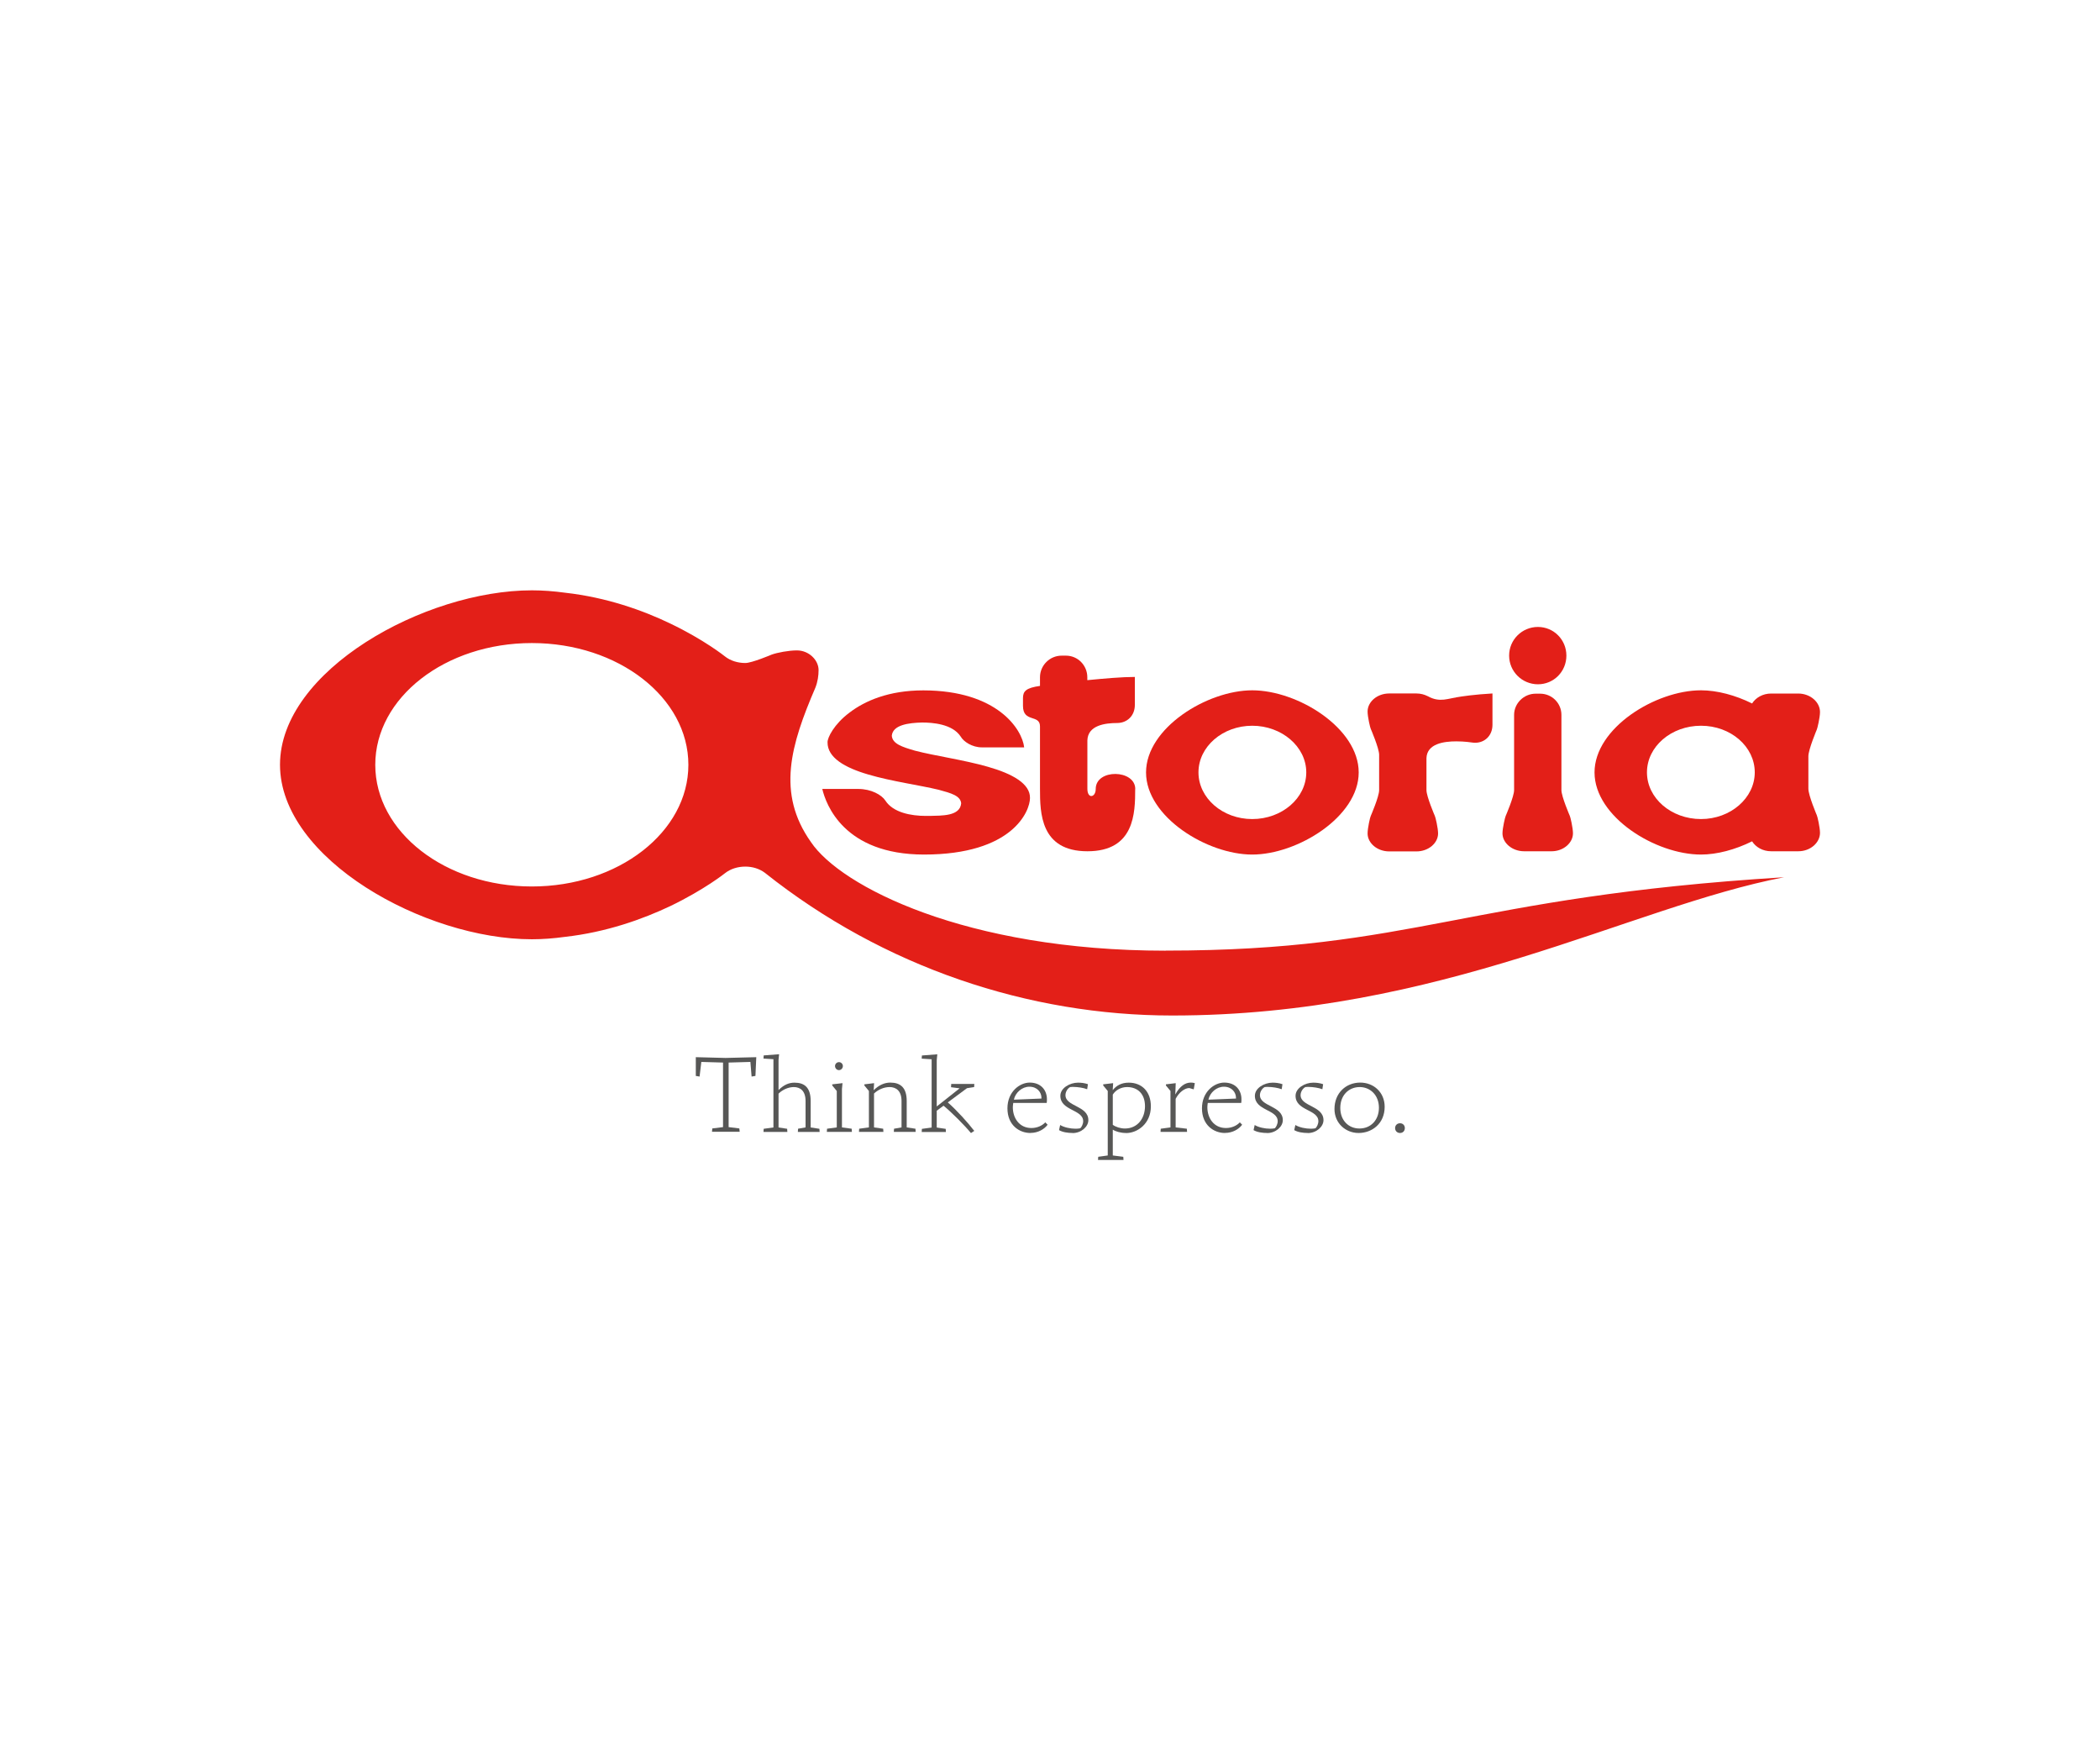 <?xml version="1.0" encoding="UTF-8"?>
<svg id="Logos" xmlns="http://www.w3.org/2000/svg" viewBox="0 0 300 250">
  <path d="m122.63,112.69h-5.16c.51,2.17,3.07,9.36,14.52,9.37h0c12.71,0,15.15-6.23,15.15-8.07h0c.05-2.06-2.54-3.48-6.02-4.47h0c-3.45-.99-7.6-1.56-10.42-2.3h0c-1.83-.53-3.21-.98-3.3-2.13h0c.14-1.55,2.39-1.84,4.31-1.89h0c1.51,0,4.36.2,5.54,2.02.4.7,1.61,1.53,3.01,1.53h6.05c-.28-2.55-3.81-8.13-14.41-8.14h0c-4.92,0-8.34,1.49-10.55,3.18h0c-2.21,1.65-3.15,3.59-3.13,4.23h0c-.03,2.19,2.46,3.63,5.83,4.61h0c3.32.98,7.34,1.52,10.06,2.18h0c1.77.48,3.1.85,3.2,1.93h0c-.16,1.87-2.81,1.75-4.49,1.8h-.56c-2.11,0-4.67-.47-5.78-2.19-.52-.81-2.02-1.66-3.86-1.66Z" style="fill: #e31f18;"/>
  <path d="m221.66,121.59c1.69,0,3.05-1.2,3.05-2.56h0c0-.77-.38-2.39-.45-2.49,0,0-1.2-2.77-1.2-3.69v-10.74h0c0-1.67-1.35-3.03-3.05-3.03h-.62c-1.69,0-3.09,1.37-3.09,3.03h0v10.74c0,.92-1.2,3.69-1.2,3.69-.07.11-.46,1.72-.46,2.49h0c0,1.36,1.37,2.56,3.1,2.56h3.93Z" style="fill: #e31f18;"/>
  <path d="m219.7,89.55c-2.27,0-4.11,1.83-4.11,4.09h0c0,2.27,1.84,4.09,4.11,4.1h0c2.27,0,4.07-1.82,4.07-4.1h0c0-2.26-1.8-4.09-4.07-4.09Z" style="fill: #e31f18;"/>
  <path d="m208.01,99.62h0s-.06.01-.09.02c-.06,0-.1.02-.15.02-.14.03-.27.05-.41.08-.38.08-.75.15-1.09.19-.69.07-1.43,0-2.3-.49h-.01c-.47-.24-1.01-.39-1.61-.39h-3.89c-1.73,0-3.09,1.2-3.09,2.58,0,.77.38,2.37.45,2.47,0,0,1.2,2.78,1.2,3.71v5.05c0,.92-1.2,3.69-1.2,3.69-.08.11-.45,1.72-.45,2.5,0,1.36,1.36,2.56,3.09,2.56h3.89c1.73,0,3.09-1.2,3.09-2.56,0-.77-.38-2.38-.46-2.5,0,0-1.2-2.78-1.2-3.69v-4.57c.07-2.08,2.51-2.4,4.27-2.4,1.2,0,2.2.16,2.2.16.17.03.33.04.49.04,1.39,0,2.46-1.04,2.47-2.54v-4.5c-2.52.14-4.36.41-5.21.56Z" style="fill: #e31f18;"/>
  <path d="m162.17,112.7c0,3.43-.09,8.89-6.82,8.89s-6.78-5.5-6.78-8.93v-8.9c0-1.78-2.43-.49-2.43-2.94v-1.1c0-.99.42-1.46,2.43-1.75v-1.23c0-1.7,1.39-3.09,3.09-3.09h.62c1.7,0,3.05,1.39,3.05,3.09v.41c2.44-.24,4.98-.46,6.79-.46v4.02c-.01,1.52-1.09,2.55-2.51,2.56-1.75,0-4.2.33-4.27,2.47v6.92c0,1.5,1.19,1.26,1.19.04,0-2.93,5.65-2.81,5.65,0Z" style="fill: #e31f18;"/>
  <path d="m178.89,98.6c-6.45,0-15.17,5.39-15.17,11.73s8.72,11.73,15.17,11.73,15.21-5.39,15.21-11.73-8.71-11.73-15.21-11.73Zm0,18.39c-4.23,0-7.68-2.99-7.68-6.67s3.46-6.66,7.68-6.66,7.72,2.99,7.72,6.66-3.46,6.67-7.72,6.67Z" style="fill: #e31f18;"/>
  <path d="m258.34,112.66v-4.65c0-.95,1.2-3.79,1.2-3.79.07-.11.46-1.73.46-2.52,0-1.41-1.37-2.63-3.1-2.64h-3.88c-1.19,0-2.2.59-2.72,1.42-2.4-1.19-5.01-1.88-7.3-1.88-6.5,0-15.21,5.39-15.21,11.73s8.71,11.73,15.21,11.73c2.29,0,4.9-.7,7.3-1.89.52.83,1.52,1.42,2.72,1.42h3.88c1.73,0,3.09-1.22,3.1-2.62,0-.78-.38-2.43-.46-2.54,0,0-1.2-2.82-1.2-3.77Zm-15.34,4.33c-4.26,0-7.72-2.99-7.72-6.67s3.46-6.66,7.72-6.66,7.68,2.99,7.68,6.66-3.46,6.67-7.68,6.67Z" style="fill: #e31f18;"/>
  <path d="m166.53,135.79c-28.65,0-46.46-9.23-50.67-15.5-4.97-6.99-2.88-13.92.62-22.06.34-.86.46-1.73.46-2.52,0-1.42-1.37-2.81-3.1-2.81-1.16,0-2.8.31-3.6.6,0,0-2.82,1.2-3.77,1.2-1.06,0-2.12-.31-2.93-.96,0,0-2.91-2.34-7.77-4.67-3.94-1.9-9.14-3.75-15.05-4.41-1.6-.22-3.2-.34-4.74-.34-15.32,0-35.98,11.46-35.98,24.91s20.66,24.93,35.98,24.93c1.53,0,3.11-.12,4.7-.34,5.93-.66,11.14-2.53,15.1-4.41,4.87-2.35,7.77-4.67,7.77-4.67.81-.65,1.87-.96,2.93-.96.99,0,1.99.29,2.78.88,17,13.52,37.75,20.39,58.19,20.39,38.44,0,65.36-15.51,87.42-19.75-45.7,2.82-52.66,10.48-88.34,10.48Zm-90.55-9.17c-12.36,0-22.37-7.77-22.37-17.38s10.01-17.39,22.37-17.39,22.36,7.79,22.36,17.39-10.01,17.38-22.36,17.38Z" style="fill: #e31f18;"/>
  <g>
    <path d="m107.9,153.68l-.53.09-.17-2.09-3.11.09v9.22l1.53.19.05.48h-3.96l.05-.48,1.53-.19v-9.22l-3.1-.09-.25,2.09-.54-.09v-2.68l4.25.11,4.39-.11-.12,2.68Z" style="fill: #575756;"/>
    <path d="m113.98,161.67l.03-.45,1.07-.19v-3.77c0-1.48-.79-1.99-1.68-1.99-.76,0-1.6.36-2.18.94v4.83l1.23.19.03.45h-3.41l.03-.45,1.39-.19v-9.75l-1.42-.09.03-.45,2.2-.17-.08.81v4.31c.76-.76,1.5-1.06,2.27-1.06,1.45,0,2.32.7,2.32,2.63v3.77l1.25.19.03.45h-3.12Z" style="fill: #575756;"/>
    <path d="m118.12,161.67l.03-.45,1.39-.19v-5.2l-.65-.79v-.16l1.47-.17-.08.84v5.48l1.39.19.03.45h-3.57Zm1.73-8.82c-.31,0-.56-.27-.56-.58s.25-.56.56-.56.56.25.56.56-.25.58-.56.58Z" style="fill: #575756;"/>
    <path d="m127.69,161.67l.03-.45,1.07-.19v-3.77c0-1.48-.81-1.99-1.7-1.99-.78,0-1.6.33-2.23.92v4.84l1.31.19.03.45h-3.49l.03-.45,1.39-.19v-5.2l-.65-.79v-.16l1.39-.17-.06,1.01c.76-.75,1.57-1.09,2.37-1.09,1.45,0,2.35.7,2.35,2.63v3.77l1.25.19.03.45h-3.11Z" style="fill: #575756;"/>
    <path d="m139.17,155.27l-1.03.16-2.74,2.03c1.28,1.12,2.88,2.9,3.78,4.07l-.47.31c-.89-1.08-2.74-2.94-3.92-3.91l-.97.72v2.4l1.28.19.03.45h-3.46l.03-.45,1.39-.19v-9.75l-1.42-.09.03-.45,2.2-.17-.08.83v6.62l3.27-2.59-1.23-.16.03-.47h3.3l-.03.47Z" style="fill: #575756;"/>
    <path d="m147.21,161.83c-1.6,0-3.29-1.12-3.29-3.52s1.78-3.68,3.18-3.68c1.63,0,2.46,1.1,2.46,2.38,0,.17,0,.36-.03.53h-4.78c-.03.2-.06.42-.06.62,0,1.5.9,2.96,2.65,2.96.86,0,1.57-.36,1.99-.81l.33.34c-.47.64-1.37,1.17-2.44,1.17Zm1.57-5.02c0-.78-.59-1.59-1.73-1.59-1.04,0-1.99.83-2.21,1.85l3.94-.16v-.11Z" style="fill: #575756;"/>
    <path d="m153.24,161.83c-.68,0-1.45-.11-1.95-.41l.16-.73c.56.34,1.46.53,2.2.53.23,0,.47-.02.67-.06.2-.17.42-.62.42-1.01,0-1.7-3.26-1.48-3.26-3.63,0-1.12,1.36-1.88,2.52-1.88.45,0,.93.05,1.42.22l-.11.72c-.5-.2-1.37-.33-1.95-.33-.17,0-.31,0-.47.02-.36.17-.68.67-.68,1.15,0,1.65,3.27,1.5,3.27,3.58,0,.93-1.01,1.84-2.24,1.84Z" style="fill: #575756;"/>
    <path d="m160.85,161.83c-.73,0-1.46-.2-1.88-.48v3.69l1.5.19.03.45h-3.64l.03-.45,1.36-.19v-9.21l-.65-.79v-.16l1.42-.17-.06,1c.51-.64,1.23-1.07,2.29-1.07,1.88,0,3.16,1.28,3.16,3.38,0,2.49-1.92,3.82-3.54,3.82Zm.16-6.56c-.9,0-1.67.47-2.04,1.08v4.31c.39.3,1.09.53,1.73.53,1.81,0,2.87-1.45,2.87-3.19s-1.03-2.73-2.55-2.73Z" style="fill: #575756;"/>
    <path d="m170.54,155.6l-.64-.19c-.64,0-1.46.59-1.95,1.54v4.08l1.6.19.03.45h-3.79l.03-.45,1.39-.19v-5.2l-.65-.79v-.16l1.4-.17-.06,1.62c.65-1.21,1.43-1.7,2.21-1.7.2,0,.39.02.58.08l-.16.89Z" style="fill: #575756;"/>
    <path d="m175,161.83c-1.6,0-3.29-1.12-3.29-3.52s1.78-3.68,3.18-3.68c1.64,0,2.46,1.1,2.46,2.38,0,.17,0,.36-.03.53h-4.78c-.03.2-.06.42-.06.62,0,1.5.9,2.96,2.65,2.96.86,0,1.57-.36,1.99-.81l.33.34c-.47.64-1.37,1.17-2.44,1.17Zm1.57-5.02c0-.78-.59-1.59-1.73-1.59-1.04,0-1.99.83-2.21,1.85l3.94-.16v-.11Z" style="fill: #575756;"/>
    <path d="m181.03,161.83c-.68,0-1.45-.11-1.95-.41l.16-.73c.56.34,1.46.53,2.2.53.23,0,.47-.02.67-.06.2-.17.42-.62.42-1.01,0-1.7-3.26-1.48-3.26-3.63,0-1.12,1.36-1.88,2.52-1.88.45,0,.93.05,1.42.22l-.11.72c-.5-.2-1.37-.33-1.95-.33-.17,0-.31,0-.47.02-.36.17-.69.67-.69,1.15,0,1.65,3.27,1.5,3.27,3.58,0,.93-1.01,1.84-2.24,1.84Z" style="fill: #575756;"/>
    <path d="m186.84,161.83c-.68,0-1.45-.11-1.95-.41l.16-.73c.56.34,1.46.53,2.2.53.23,0,.47-.02.67-.06.2-.17.42-.62.42-1.01,0-1.7-3.26-1.48-3.26-3.63,0-1.12,1.36-1.88,2.52-1.88.45,0,.94.05,1.42.22l-.11.72c-.5-.2-1.37-.33-1.95-.33-.17,0-.31,0-.47.02-.36.17-.69.67-.69,1.15,0,1.65,3.27,1.5,3.27,3.58,0,.93-1.01,1.84-2.24,1.84Z" style="fill: #575756;"/>
    <path d="m194.08,161.83c-1.82,0-3.44-1.37-3.44-3.43,0-2.26,1.62-3.77,3.68-3.77,1.9,0,3.49,1.37,3.49,3.46,0,2.4-1.81,3.74-3.72,3.74Zm.16-6.56c-1.56,0-2.77,1.17-2.77,2.98s1.21,2.94,2.73,2.94c1.67,0,2.79-1.25,2.79-2.96,0-1.84-1.28-2.96-2.74-2.96Z" style="fill: #575756;"/>
    <path d="m200,161.83c-.41,0-.7-.3-.7-.7s.3-.69.7-.69.69.28.69.69-.28.7-.69.7Z" style="fill: #575756;"/>
  </g>
</svg>